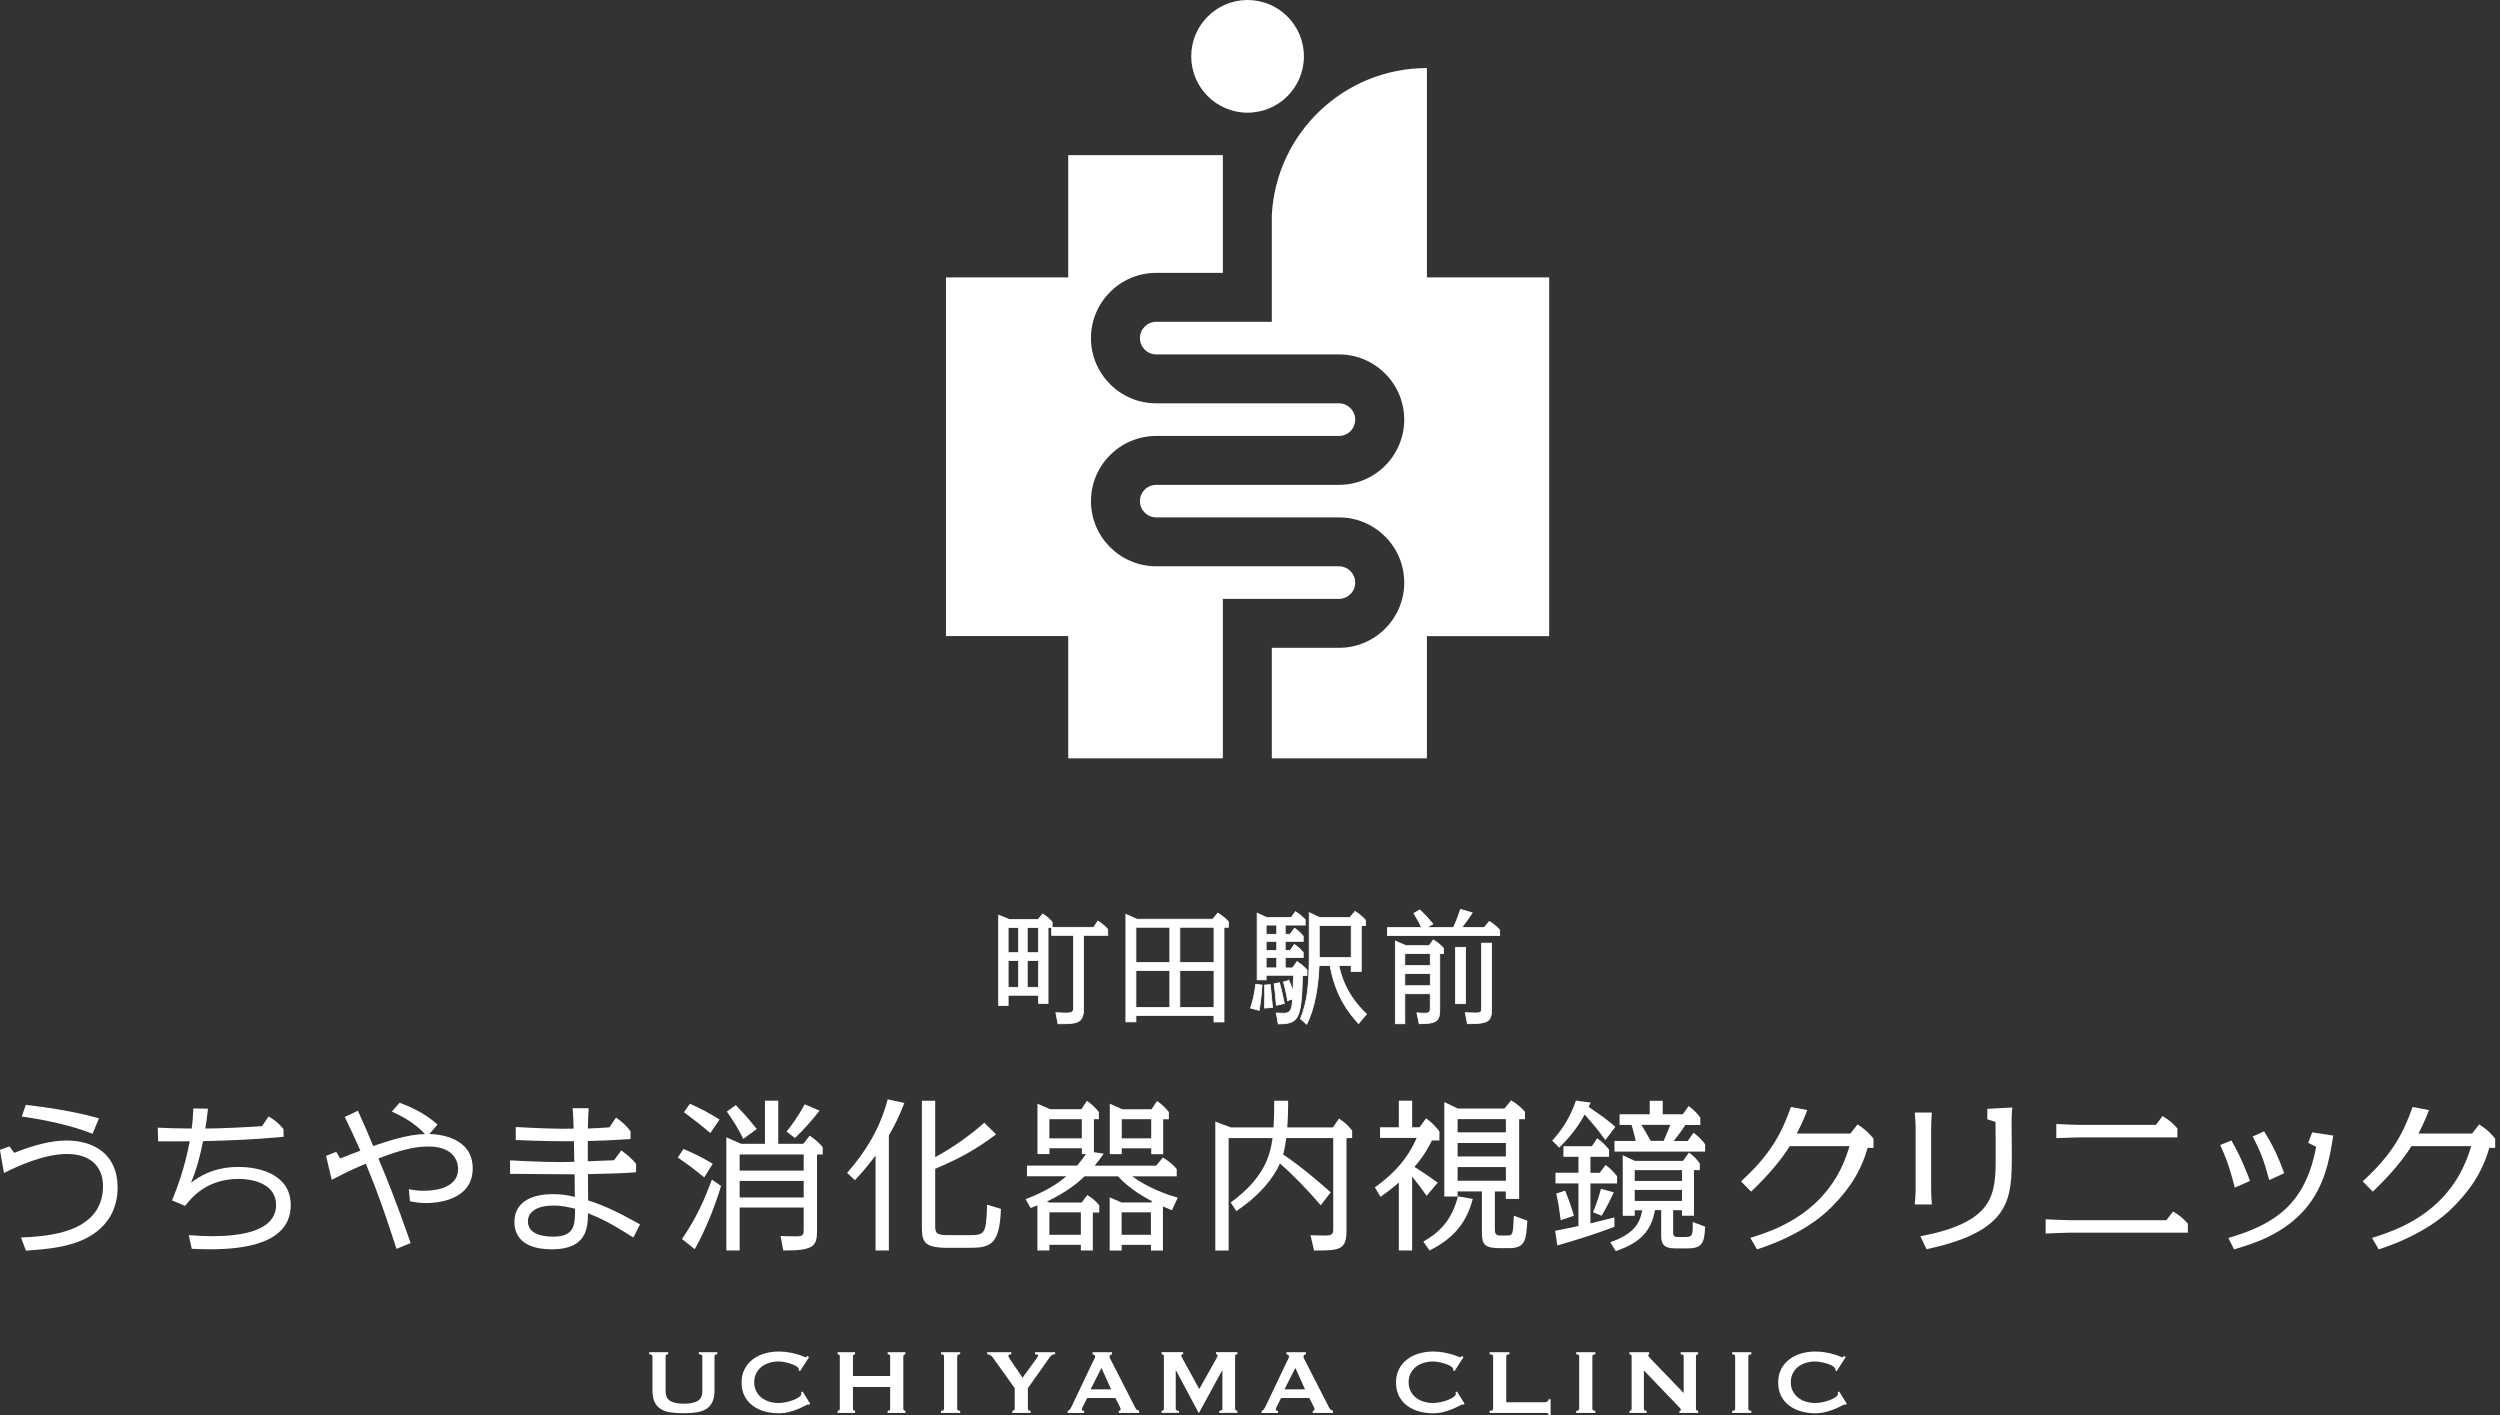 <svg width="318" height="180" viewBox="0 0 318 180" fill="none" xmlns="http://www.w3.org/2000/svg">
<rect x="0" y="0" width="318" height="180" fill="#333333" stroke="none"/>
<g clip-path="url(#clip0_1708_1962)">
<path d="M155.547 96.458V76.177H170.315C171.459 76.177 172.384 75.251 172.384 74.108C172.384 72.965 171.452 72.032 170.315 72.032H147.067C142.493 72.032 138.77 68.31 138.77 63.743C138.77 59.176 142.493 55.453 147.067 55.453H170.315C171.459 55.453 172.384 54.521 172.384 53.378C172.384 52.234 171.452 51.302 170.315 51.302H147.067C142.493 51.302 138.77 47.579 138.77 43.006C138.77 38.432 142.493 34.709 147.067 34.709H155.547V19.736H135.878V35.288H120.327V80.907H135.878V96.458H155.547Z" fill="white"/>
<path d="M181.504 35.287V8.656C170.955 8.656 162.332 16.925 161.774 27.338V40.929H147.073C145.93 40.929 144.998 41.861 144.998 43.005C144.998 44.148 145.93 45.081 147.073 45.081H170.322C174.895 45.081 178.618 48.803 178.618 53.377C178.618 57.95 174.895 61.673 170.322 61.673H147.073C145.93 61.673 144.998 62.599 144.998 63.742C144.998 64.885 145.93 65.811 147.073 65.811H170.322C174.895 65.811 178.618 69.534 178.618 74.107C178.618 78.681 174.895 82.403 170.322 82.403H161.774V96.464H181.504V80.913H197.055V35.287H181.504Z" fill="white"/>
<path d="M165.857 7.167C165.857 11.127 162.652 14.333 158.691 14.333C154.73 14.333 151.524 11.121 151.524 7.167C151.524 3.212 154.73 0 158.691 0C162.652 0 165.857 3.212 165.857 7.167Z" fill="white"/>
<path d="M1.817 146.637C4.356 145.623 6.602 145.072 8.46 145.072C12.101 145.072 14.959 146.957 14.959 151.02C14.959 156.117 10.787 157.642 9.753 158.023C7.976 158.656 6.071 158.894 3.301 159.085L2.668 157.411C5.887 157.261 13.101 156.921 13.101 150.87C13.101 148.332 11.447 146.787 8.528 146.787C5.608 146.787 2.328 148.291 0.504 149.203L-0.007 146.263L1.198 145.82L1.81 146.644L1.817 146.637ZM11.767 144.221C9.229 143.207 6.139 142.506 2.77 142.023L3.28 140.539C5.315 140.77 9.29 141.301 12.591 142.254L11.767 144.221Z" fill="white"/>
<path d="M26.454 141.03C26.304 142.364 26.243 142.827 26.114 143.548C28.081 143.548 31.429 143.378 33.328 143.249L34.172 142.004C35.016 142.534 35.397 142.827 36.057 143.61L36.078 144.603C31.803 144.985 29.687 145.046 25.835 145.155C25.474 146.951 25.011 148.755 24.29 150.443C25.243 149.742 27.06 148.435 30.34 148.435C33.24 148.435 36.983 149.517 36.983 153.281C36.983 158.256 30.885 158.909 26.72 158.909C25.746 158.909 24.964 158.868 24.392 158.848L24.011 157.112C25.195 157.194 26.066 157.242 26.931 157.242C30.191 157.242 35.118 156.779 35.118 153.26C35.118 150.722 32.45 149.96 30.354 149.96C26.291 149.96 24.385 152.328 23.541 153.39L21.887 152.689C22.459 151.293 23.494 148.626 24.133 145.175C23.5 145.175 20.683 145.195 20.111 145.175L20.07 143.44C21.847 143.521 22.105 143.521 24.385 143.548C24.535 142.344 24.555 141.793 24.596 140.99L26.441 141.03H26.454Z" fill="white"/>
<path d="M50.431 158.855C49.056 154.621 48.233 152.144 46.538 148.02C44.993 148.673 44.211 149.034 42.196 150.075L41.475 147.026L42.768 146.516L43.278 147.36C44.292 146.958 44.673 146.788 45.837 146.366C44.864 144.14 44.272 142.956 43.85 142.071L45.524 141.289C46.436 143.296 46.538 143.535 47.471 145.774C49.165 145.202 51.833 144.29 54.052 144.249C52.568 142.643 50.792 141.84 49.839 141.391L50.833 140.268C52.017 140.731 53.813 141.411 55.658 143.038L54.623 144.242C55.957 144.283 60.129 144.705 60.129 148.625C60.129 152.797 55.304 153.029 54.27 153.029C53.235 153.029 52.616 152.899 52.153 152.797L52.003 151.273C53.038 151.463 53.609 151.463 53.888 151.463C54.521 151.463 58.271 151.463 58.271 148.673C58.271 148.163 58.081 145.835 54.48 145.835C52.616 145.835 50.71 146.366 48.131 147.36C49.213 149.919 50.268 152.484 52.235 158.113L50.438 158.855H50.431Z" fill="white"/>
<path d="M74.878 140.969C74.816 141.86 74.796 142.575 74.769 143.548C75.783 143.507 76.613 143.466 77.518 143.398L78.362 142.153C79.227 142.765 79.757 143.276 80.207 143.909V144.882C77.457 145.072 76.817 145.072 74.769 145.134V147.713C74.918 147.713 77.586 147.604 78.11 147.584L79.022 146.338C79.785 146.869 80.316 147.332 80.908 148.033V149.115C78.709 149.265 78.308 149.265 74.789 149.346C74.789 150.973 74.789 151.143 74.81 152.688C77.035 153.389 78.934 154.362 81.411 155.737L80.567 157.411C77.777 155.655 76.606 155.043 74.789 154.322C74.769 156.098 74.707 158.915 70.195 158.915C65.683 158.915 65.431 156.336 65.431 155.424C65.431 152.545 68.249 151.892 70.277 151.892C71.42 151.892 72.353 152.042 73.115 152.253C73.115 151.263 73.108 150.304 73.094 149.374C71.781 149.374 66.153 149.333 64.88 149.312V147.597C67.718 147.768 71.25 147.87 73.047 147.788C73.047 147.366 73.006 145.542 73.006 145.161C70.951 145.181 68.603 145.141 65.601 145.011V143.357C68.249 143.507 70.849 143.609 72.965 143.568C72.924 142.153 72.924 141.983 72.836 140.962H74.871L74.878 140.969ZM70.372 153.348C68.365 153.348 67.153 154.111 67.153 155.336C67.153 156.901 68.807 157.302 70.352 157.302C73.142 157.302 73.142 155.778 73.142 153.75C72.359 153.559 71.556 153.348 70.372 153.348Z" fill="white"/>
<path d="M89.578 149.768C88.013 148.496 87.822 148.373 86.216 147.23L86.937 146.148C88.734 146.93 89.265 147.203 90.66 148.033L89.578 149.768ZM91.715 150.85C91.102 152.988 89.789 156.418 88.373 158.895L86.747 157.602C88.632 154.873 89.646 152.457 90.558 150.047L91.722 150.85H91.715ZM90.361 144.12C88.965 142.956 88.775 142.806 86.999 141.472L87.761 140.39C89.517 141.213 89.918 141.424 91.531 142.398L90.367 144.113L90.361 144.12ZM102.189 145.494L102.992 144.46C103.312 144.671 104.027 145.161 104.646 145.923V146.855H103.925V156.567C103.925 158.493 103.543 159.086 99.63 159.065L99.29 157.221C99.923 157.241 100.392 157.262 101.257 157.262C102.23 157.262 102.23 157.03 102.23 156.268V153.6H94.083V159.058H92.389V144.664L94.254 145.488H97.302V140.009H98.997V145.488H102.196L102.189 145.494ZM94.546 144.861C93.865 143.507 93.301 142.595 92.45 141.39L93.593 140.567C94.839 141.88 95.057 142.112 96.261 143.616L94.546 144.861ZM102.23 148.904V146.849H94.083V148.904H102.23ZM102.23 152.314V150.218H94.083V152.314H102.23ZM100.052 143.936C100.413 143.493 101.488 142.119 102.359 140.465L104.244 141.268C103.421 142.35 102.298 143.636 101.114 144.759L100.052 143.936Z" fill="white"/>
<path d="M113.065 159.058H111.37V146.991C110.288 148.407 109.635 149.169 108.743 150.122L107.75 149.189C110.86 145.637 112.214 142.547 112.915 139.831L115.032 140.294C114.378 142.03 113.807 143.132 113.065 144.418V159.044V159.058ZM118.952 155.818C118.952 156.73 119.013 157.111 120.456 157.111H123.314C125.281 157.111 125.451 156.941 125.56 153.239L127.316 153.77C127.166 158.493 125.88 158.724 123.144 158.724H120.565C117.366 158.724 117.264 157.86 117.264 155.886V140.015H118.959V147.188C121.205 145.963 123.301 144.5 125.2 142.805L126.704 144.289C123.553 146.678 121.116 147.74 118.959 148.672V155.825L118.952 155.818Z" fill="white"/>
<path d="M139.009 154.211V159.057H137.484V158.336H133.482V159.057H131.958V153.32C131.747 153.401 131.658 153.449 131.093 153.66L130.46 152.537C131.685 152.054 133.87 151.162 135.646 149.617H130.631V148.263H137.001C137.273 147.943 137.654 147.501 138.124 146.8H137.613V146.058H133.489V146.8H131.965V140.389L133.571 141.09H137.552L138.253 140.035C138.764 140.375 139.267 140.797 139.778 141.45V142.362H139.145V146.555L140.39 146.745C139.989 147.337 139.669 147.759 139.247 148.27H147.06L147.924 147.235C148.537 147.616 149.197 148.1 149.68 148.699V149.631H144.011C146.189 151.176 148.394 151.938 149.809 152.34L149.068 153.946C148.925 153.891 147.924 153.456 147.924 153.456V159.071H146.4V158.349H142.677V159.071H141.152V152.299L142.656 152.952H146.427L146.556 152.802C144.712 151.85 143.276 150.795 142.214 149.631H137.96C137.198 150.352 135.783 151.598 133.176 152.83L133.496 152.959H137.6L138.301 152.006C138.981 152.428 139.362 152.748 139.825 153.32V154.232H139.022L139.009 154.211ZM133.482 142.362V144.799H137.607V142.362H133.482ZM133.482 154.211V157.07H137.484V154.211H133.482ZM142.69 146.065V146.807H141.166V140.395L142.772 141.096H146.475L147.176 140.042C147.666 140.382 148.169 140.804 148.68 141.457V142.369H147.958V146.813H146.434V146.071H142.69V146.065ZM142.67 154.211V157.07H146.393V154.211H142.67ZM142.69 142.362V144.799H146.434V142.362H142.69Z" fill="white"/>
<path d="M156.554 152.945C160.978 149.747 161.59 146.725 161.869 144.758H156.282V159.064H154.587V142.662L156.554 143.404H161.992C162.073 142.111 162.073 141.416 162.073 141.117V140.014H163.85V140.545C163.85 140.865 163.829 142.342 163.741 143.404H169.539L170.322 142.281C171.193 142.832 171.656 143.363 171.996 143.826V144.758H171.275V156.546C171.275 158.982 170.41 159.084 167.15 159.064L166.688 157.117C167.008 157.138 167.981 157.158 168.552 157.158C169.566 157.158 169.587 156.906 169.587 156.165V144.758H163.618C163.577 145.03 163.428 146.112 163.217 146.854C165.204 148.168 167.429 150.033 169.267 151.659L167.994 153.313C166.388 151.428 164.673 149.631 162.808 147.998C162.046 149.713 160.399 151.952 157.262 154.048L156.54 152.945H156.554Z" fill="white"/>
<path d="M181.47 152.117C180.837 151.205 180.388 150.612 179.625 149.66V159.058H177.931V150.422C176.849 151.354 176.195 151.817 175.603 152.239L174.882 151.034C177.359 149.258 179.054 147.373 180.197 144.746H175.542V143.391H177.931V140.002H179.625V143.391H180.558L181.402 142.248C182.055 142.711 182.715 143.371 183.096 143.922V145.066H182.144C181.953 145.447 181.252 146.91 179.918 148.428C181.402 149.381 181.545 149.483 182.879 150.435L181.463 152.11L181.47 152.117ZM181.048 157.935C183.314 156.622 184.689 155.077 185.451 152.178L187.336 152.498C186.595 155.376 185.009 157.493 181.831 159.058L181.048 157.935ZM188.5 151.545H185.41V152.198H183.716V140.179L185.431 141.003H191.359L192.223 139.968C192.836 140.349 193.496 140.832 193.979 141.431V142.364H193.237V152.504H191.542V151.552H190.147V156.397C190.147 157.03 190.358 157.16 190.95 157.16H191.672C192.434 157.16 192.454 157.078 192.563 154.641L194.278 155.274C194.129 157.663 194.047 158.766 191.992 158.766H190.889C188.902 158.766 188.5 158.385 188.5 156.799V151.552V151.545ZM185.41 142.357V144.031H191.549V142.357H185.41ZM185.41 145.386V147.101H191.549V145.386H185.41ZM185.41 148.455V150.19H191.549V148.455H185.41Z" fill="white"/>
<path d="M204.202 145.011C203.058 143.486 202.929 143.316 201.574 141.771C200.56 143.656 199.267 145.052 198.335 145.984L197.443 145.092C197.995 144.48 199.58 142.704 200.452 139.995L202.337 140.247C202.207 140.499 202.187 140.567 202.085 140.798C204.222 142.282 204.263 142.302 205.474 143.337L204.202 145.011ZM198.866 147.148V145.793H202.486L203.167 144.779C203.95 145.392 203.991 145.433 204.671 146.215V147.148H202.303V149.183H203.487L204.229 148.189C204.862 148.632 205.182 149.013 205.692 149.605V150.537H202.303V155.614C203.317 155.362 204.991 154.961 205.352 154.852V156.057C202.854 156.989 200.989 157.581 198.09 158.425L197.818 156.56C198.28 156.479 200.356 156.029 200.778 155.948V150.53H197.859V149.176H200.778V147.141H198.873L198.866 147.148ZM198.526 155.213C198.315 153.627 198.226 153.076 197.954 151.823L199.077 151.442C199.567 152.627 199.819 153.348 200.2 154.641L198.526 155.213ZM202.629 154.199C203.092 153.117 203.432 151.973 203.643 151.218L205.27 151.66C204.909 152.504 204.188 153.886 203.725 154.641L202.623 154.199H202.629ZM204.828 158.01C207.856 156.948 208.598 155.594 208.891 153.947H207.938V154.648H206.413V146.944L207.958 147.665H214.077L214.839 146.603C215.431 147.046 215.833 147.447 216.214 147.999V148.842H215.472V154.641H213.947V153.94H212.824V156.71C212.824 157.091 212.845 157.343 213.396 157.343H214.431C215.322 157.343 215.322 157.043 215.322 155.437L216.888 156.029C216.826 158.255 216.398 158.799 214.601 158.799H213.117C211.722 158.799 211.3 158.309 211.3 157.234V153.933H210.517C210.055 156.472 208.761 158.058 205.522 159.14L204.821 157.996L204.828 158.01ZM214.689 145.12L215.411 144.085C215.683 144.276 216.343 144.766 216.894 145.548V146.481H205.359V145.127H208.067C207.897 144.364 207.768 143.881 207.536 143.092H206.012V141.737H209.844V140.022H211.497V141.737H214.056L214.798 140.682C215.411 141.145 215.853 141.574 216.282 142.166V143.098H214.376C213.975 143.731 213.403 144.514 212.893 145.133H214.689V145.12ZM207.938 148.842V150.217H213.947V148.842H207.938ZM207.938 151.361V152.756H213.947V151.361H207.938ZM211.62 145.12C212.042 144.167 212.403 143.235 212.464 143.085H208.782C209.122 143.616 209.415 144.119 209.966 145.12H211.62Z" fill="white"/>
<path d="M236.298 143.044L236.27 143.031L235.372 144.188H228.553C229.165 142.969 229.403 142.473 229.873 141.241L229.886 141.2L227.831 140.812H227.804L227.797 140.832C226.592 144.242 225.17 146.876 221.481 150.245L221.454 150.272L222.74 151.572L222.768 151.551C224.898 149.517 226.545 147.577 227.661 145.787H235.263C234.787 147.311 233.977 149.836 231.513 152.443C228.444 155.642 224.558 156.86 222.686 157.445L222.645 157.459L223.489 158.915C223.489 158.915 229.499 157.173 233.078 153.43C234.269 152.191 236.475 149.891 237.563 146.005H238.312V144.834H238.305C237.904 144.317 237.23 143.602 236.304 143.051L236.298 143.044Z" fill="white"/>
<path d="M315.374 143.044L315.347 143.031L314.449 144.188H307.629C308.242 142.969 308.48 142.473 308.95 141.241L308.963 141.2L306.908 140.812H306.881L306.874 140.832C305.669 144.242 304.247 146.876 300.558 150.245L300.531 150.272L301.817 151.572L301.844 151.551C303.975 149.517 305.622 147.577 306.738 145.787H314.34C313.863 147.311 313.053 149.836 310.59 152.443C307.52 155.642 303.634 156.86 301.763 157.445L301.722 157.459L302.566 158.915C302.566 158.915 308.575 157.173 312.155 153.43C313.346 152.191 315.551 149.891 316.64 146.005H317.389V144.834H317.382C316.98 144.317 316.307 143.602 315.381 143.051L315.374 143.044Z" fill="white"/>
<path d="M243.56 153.178V153.212H245.731V153.178C245.683 152.613 245.642 151.824 245.642 151.354V143.371C245.642 142.847 245.69 142.058 245.731 141.547V141.513H243.56V141.547C243.573 141.69 243.58 141.84 243.594 141.996C243.634 142.52 243.668 143.058 243.668 143.371V151.354C243.668 151.797 243.614 152.559 243.56 153.178Z" fill="white"/>
<path d="M255.96 140.873L252.822 141.043H252.788V142.377L253.83 142.717C253.85 143.786 253.85 146.658 253.85 146.984C253.85 149.421 253.85 151.531 252.646 153.266C251.346 155.145 248.698 156.404 244.308 157.248H244.268L245.057 158.895H245.084C249.794 157.881 252.707 156.485 254.258 154.505C255.701 152.66 255.858 150.476 255.899 148.026C255.912 147.542 255.899 145.814 255.885 144.425C255.885 143.752 255.871 143.166 255.871 142.887C255.871 142.139 255.906 141.417 255.96 140.914V140.873Z" fill="white"/>
<path d="M278.29 155.641C277.718 154.988 277.18 154.552 276.438 154.123L276.411 154.11L275.56 155.206H263.187C262.759 155.206 260.731 155.124 260.241 155.097H260.207V156.907H260.241C260.629 156.887 262.704 156.798 263.187 156.798H278.296V155.648H278.29V155.641Z" fill="white"/>
<path d="M262.99 144.717C263.623 144.697 264.283 144.677 264.515 144.677H276.963V143.526H276.956C276.391 142.873 275.853 142.431 275.105 141.982L275.077 141.968L274.227 143.084H264.515C264.106 143.084 262.065 143.002 261.595 142.975H261.561V144.765H261.595C261.799 144.765 262.378 144.745 262.997 144.724L262.99 144.717Z" fill="white"/>
<path d="M284.278 151.061L286.177 150.217L286.204 150.204L286.191 150.177C285.122 147.332 284.353 145.984 283.85 145.093L283.836 145.065L282.407 145.644L282.42 145.678C283.38 147.699 283.836 149.428 284.238 150.946L284.265 151.061H284.278Z" fill="white"/>
<path d="M288.641 150.067L288.654 150.108L290.56 149.23L290.546 149.202C289.838 147.324 289.274 145.942 288.008 143.928L287.994 143.901L286.578 144.547L286.544 144.561L286.558 144.595C287.763 146.929 288.014 147.848 288.634 150.067H288.641Z" fill="white"/>
<path d="M294.14 144.037H294.113L293.596 145.364L294.617 145.874C293.255 153.184 289.349 155.729 283.489 157.458L283.448 157.471L284.156 158.887L284.17 158.914H284.197C286.463 158.24 290.268 157.124 293.14 153.885C295.753 150.904 296.325 147.344 296.788 144.479V144.445L294.14 144.037Z" fill="white"/>
<path d="M84.984 172.262C84.766 172.262 84.664 172.35 84.664 172.527V176.931C84.664 177.55 84.862 177.972 85.256 178.203C85.651 178.435 86.23 178.55 86.999 178.55C87.768 178.55 88.339 178.435 88.741 178.203C89.135 177.972 89.333 177.55 89.333 176.931V172.527C89.333 172.35 89.183 172.262 88.891 172.262V171.996H91.239V172.262C91.007 172.262 90.885 172.35 90.885 172.527V176.856C90.885 177.434 90.803 177.911 90.633 178.285C90.469 178.659 90.218 178.966 89.884 179.19C89.551 179.415 89.135 179.564 88.645 179.646C88.149 179.721 87.584 179.762 86.937 179.762C86.291 179.762 85.719 179.721 85.229 179.646C84.739 179.571 84.324 179.415 83.99 179.19C83.657 178.966 83.405 178.666 83.242 178.285C83.078 177.911 82.99 177.434 82.99 176.856V172.527C82.99 172.35 82.854 172.262 82.582 172.262V171.996H84.991V172.262H84.984Z" fill="white"/>
<path d="M102.938 178.665C102.938 178.665 102.884 178.665 102.856 178.659C102.829 178.659 102.802 178.652 102.775 178.652C102.713 178.652 102.577 178.713 102.359 178.829C102.142 178.944 101.863 179.081 101.522 179.223C101.182 179.366 100.801 179.496 100.372 179.605C99.943 179.714 99.494 179.768 99.025 179.768C98.405 179.768 97.813 179.686 97.248 179.53C96.683 179.373 96.18 179.128 95.744 178.802C95.309 178.475 94.962 178.067 94.71 177.576C94.458 177.086 94.329 176.515 94.329 175.861C94.329 175.208 94.458 174.643 94.71 174.153C94.962 173.656 95.309 173.248 95.744 172.915C96.18 172.581 96.683 172.329 97.248 172.166C97.813 172.003 98.405 171.914 99.025 171.914C99.521 171.914 99.977 171.955 100.386 172.03C100.794 172.105 101.148 172.193 101.447 172.282C101.754 172.37 101.992 172.452 102.169 172.533C102.346 172.615 102.455 172.649 102.489 172.649C102.536 172.649 102.577 172.622 102.611 172.574C102.645 172.527 102.673 172.486 102.693 172.459L102.911 172.635L101.767 174.412L101.618 174.31C101.618 174.31 101.618 174.248 101.611 174.221C101.611 174.194 101.597 174.16 101.59 174.119C101.57 174.01 101.475 173.901 101.298 173.786C101.121 173.67 100.903 173.575 100.644 173.486C100.386 173.398 100.114 173.323 99.821 173.268C99.535 173.207 99.263 173.18 99.018 173.18C98.609 173.18 98.215 173.241 97.834 173.357C97.459 173.473 97.126 173.643 96.854 173.867C96.575 174.092 96.35 174.371 96.187 174.698C96.016 175.024 95.935 175.399 95.935 175.821C95.935 176.243 96.016 176.617 96.187 176.944C96.35 177.27 96.575 177.549 96.854 177.774C97.133 177.998 97.459 178.169 97.834 178.284C98.208 178.4 98.603 178.461 99.018 178.461C99.331 178.461 99.658 178.427 100.005 178.352C100.345 178.277 100.658 178.189 100.944 178.073C101.23 177.958 101.468 177.835 101.658 177.692C101.849 177.549 101.944 177.413 101.944 177.291C101.944 177.223 101.924 177.161 101.883 177.114L102.087 176.998L103.054 178.557L102.938 178.672V178.665Z" fill="white"/>
<path d="M113.228 172.527C113.228 172.35 113.119 172.262 112.908 172.262V171.996H115.168V172.262C115.1 172.262 115.039 172.282 114.984 172.33C114.93 172.371 114.902 172.439 114.902 172.527V179.19C114.902 179.279 114.93 179.347 114.984 179.387C115.039 179.428 115.1 179.456 115.168 179.456V179.721H112.908V179.456C113.126 179.456 113.228 179.367 113.228 179.19V176.427H108.498V179.19C108.498 179.279 108.525 179.347 108.58 179.387C108.634 179.428 108.696 179.456 108.764 179.456V179.721H106.545V179.456C106.729 179.456 106.824 179.367 106.824 179.19V172.527C106.824 172.35 106.729 172.262 106.545 172.262V171.996H108.764V172.262C108.696 172.262 108.634 172.282 108.58 172.33C108.525 172.371 108.498 172.439 108.498 172.527V175.025H113.228V172.527Z" fill="white"/>
<path d="M119.701 179.456C119.952 179.456 120.082 179.367 120.082 179.19V172.527C120.082 172.35 119.952 172.262 119.701 172.262V171.996H122.137V172.262C121.885 172.262 121.756 172.35 121.756 172.527V179.19C121.756 179.367 121.885 179.456 122.137 179.456V179.721H119.701V179.456Z" fill="white"/>
<path d="M128.636 171.996V172.262C128.548 172.262 128.466 172.275 128.384 172.296C128.303 172.323 128.269 172.384 128.269 172.48C128.269 172.541 128.337 172.677 128.48 172.895C128.623 173.113 128.786 173.364 128.977 173.643C129.167 173.922 129.365 174.208 129.569 174.501C129.773 174.794 129.943 175.045 130.066 175.25L131.781 172.888C131.855 172.772 131.924 172.677 131.971 172.609C132.019 172.541 132.046 172.48 132.046 172.418C132.046 172.35 131.998 172.303 131.903 172.289C131.808 172.275 131.726 172.262 131.644 172.262V171.996H134.21V172.262C134.129 172.262 134.061 172.269 133.992 172.282C133.924 172.296 133.85 172.33 133.782 172.384C133.707 172.439 133.632 172.514 133.543 172.623C133.462 172.725 133.36 172.868 133.244 173.038L130.746 176.577V179.19C130.746 179.367 130.862 179.456 131.086 179.456V179.721H128.766V179.456C128.854 179.456 128.929 179.435 128.983 179.387C129.045 179.347 129.072 179.279 129.072 179.19V176.577L126.241 172.616C126.173 172.52 126.064 172.432 125.928 172.364C125.791 172.296 125.669 172.262 125.567 172.262V171.996H128.623H128.636Z" fill="white"/>
<path d="M135.803 179.456C135.933 179.435 136.028 179.374 136.103 179.265C136.178 179.156 136.246 179.034 136.314 178.897L139.029 173.187C139.097 173.058 139.158 172.942 139.213 172.834C139.267 172.725 139.295 172.636 139.295 172.554C139.295 172.459 139.261 172.391 139.193 172.35C139.124 172.309 139.05 172.282 138.975 172.262V171.996H141.452V172.262C141.384 172.282 141.316 172.309 141.248 172.343C141.18 172.378 141.146 172.446 141.146 172.554C141.146 172.636 141.159 172.711 141.2 172.793C141.234 172.874 141.289 172.976 141.357 173.099L144.413 179.074C144.46 179.183 144.528 179.258 144.61 179.313C144.692 179.36 144.787 179.408 144.896 179.462V179.728H142.31V179.462C142.35 179.462 142.398 179.449 142.459 179.422C142.521 179.394 142.548 179.347 142.548 179.292C142.548 179.197 142.507 179.068 142.432 178.911L141.874 177.822H138.294L137.763 178.863C137.668 179.068 137.62 179.217 137.62 179.306C137.62 179.415 137.716 179.469 137.899 179.469V179.735H135.817V179.469L135.803 179.456ZM141.336 176.726L140.104 173.997L138.723 176.726H141.336Z" fill="white"/>
<path d="M147.754 179.455C147.829 179.455 147.904 179.435 147.958 179.387C148.019 179.346 148.047 179.278 148.047 179.19V172.493C148.047 172.404 148.019 172.343 147.958 172.309C147.897 172.275 147.829 172.254 147.754 172.254V171.989H150.497V172.254C150.449 172.254 150.395 172.268 150.34 172.295C150.286 172.322 150.258 172.37 150.258 172.425C150.258 172.472 150.279 172.54 150.32 172.615C150.361 172.69 150.401 172.778 150.449 172.867L152.545 176.685L154.662 172.915C154.73 172.785 154.784 172.69 154.818 172.615C154.852 172.54 154.873 172.472 154.873 172.418C154.873 172.309 154.812 172.254 154.682 172.254V171.989H157.398V172.254C157.316 172.254 157.248 172.275 157.194 172.309C157.132 172.343 157.105 172.404 157.105 172.493V179.19C157.105 179.278 157.132 179.346 157.194 179.387C157.255 179.428 157.323 179.455 157.398 179.455V179.72H155.091V179.455C155.356 179.455 155.485 179.367 155.485 179.19V174.317H155.458L152.511 179.72H152.47L149.578 174.303H149.551V179.19C149.551 179.367 149.687 179.455 149.959 179.455V179.72H147.754V179.455Z" fill="white"/>
<path d="M160.467 179.456C160.597 179.435 160.692 179.374 160.767 179.265C160.842 179.156 160.91 179.034 160.978 178.897L163.693 173.187C163.761 173.058 163.823 172.942 163.877 172.834C163.931 172.725 163.959 172.636 163.959 172.554C163.959 172.459 163.925 172.391 163.857 172.35C163.789 172.309 163.714 172.282 163.639 172.262V171.996H166.116V172.262C166.048 172.282 165.98 172.309 165.912 172.343C165.844 172.378 165.81 172.446 165.81 172.554C165.81 172.636 165.823 172.711 165.864 172.793C165.898 172.874 165.953 172.976 166.021 173.099L169.077 179.074C169.124 179.183 169.192 179.258 169.274 179.313C169.356 179.36 169.451 179.408 169.56 179.462V179.728H166.974V179.462C167.014 179.462 167.062 179.449 167.123 179.422C167.185 179.394 167.212 179.347 167.212 179.292C167.212 179.197 167.171 179.068 167.096 178.911L166.538 177.822H162.958L162.427 178.863C162.332 179.068 162.284 179.217 162.284 179.306C162.284 179.415 162.38 179.469 162.563 179.469V179.735H160.481V179.469L160.467 179.456ZM166 176.726L164.769 173.997L163.387 176.726H166Z" fill="white"/>
<path d="M186.186 178.665C186.186 178.665 186.132 178.665 186.105 178.659C186.078 178.659 186.05 178.652 186.023 178.652C185.962 178.652 185.826 178.713 185.601 178.829C185.383 178.944 185.104 179.081 184.764 179.223C184.424 179.373 184.043 179.496 183.614 179.605C183.185 179.714 182.736 179.768 182.266 179.768C181.647 179.768 181.055 179.686 180.49 179.53C179.925 179.373 179.421 179.128 178.986 178.802C178.55 178.475 178.203 178.067 177.951 177.576C177.7 177.086 177.57 176.515 177.57 175.861C177.57 175.208 177.7 174.643 177.951 174.153C178.203 173.663 178.55 173.248 178.986 172.915C179.421 172.581 179.925 172.329 180.49 172.166C181.055 172.003 181.647 171.914 182.266 171.914C182.763 171.914 183.219 171.955 183.627 172.03C184.036 172.105 184.39 172.193 184.689 172.282C184.995 172.37 185.234 172.452 185.411 172.533C185.588 172.615 185.696 172.649 185.73 172.649C185.778 172.649 185.819 172.622 185.853 172.574C185.887 172.527 185.914 172.486 185.935 172.459L186.152 172.635L185.009 174.412L184.859 174.31C184.859 174.31 184.859 174.248 184.853 174.221C184.853 174.194 184.839 174.16 184.832 174.119C184.812 174.01 184.716 173.901 184.539 173.786C184.363 173.67 184.145 173.575 183.886 173.486C183.627 173.398 183.355 173.323 183.063 173.268C182.777 173.207 182.505 173.18 182.266 173.18C181.858 173.18 181.463 173.241 181.082 173.357C180.708 173.473 180.374 173.643 180.095 173.867C179.816 174.092 179.592 174.371 179.428 174.698C179.258 175.024 179.176 175.399 179.176 175.821C179.176 176.243 179.258 176.617 179.428 176.944C179.592 177.27 179.816 177.549 180.095 177.774C180.374 177.998 180.701 178.169 181.082 178.284C181.456 178.4 181.851 178.461 182.266 178.461C182.579 178.461 182.906 178.427 183.246 178.352C183.587 178.277 183.9 178.189 184.186 178.073C184.471 177.958 184.71 177.835 184.9 177.692C185.091 177.549 185.186 177.413 185.186 177.291C185.186 177.223 185.166 177.161 185.125 177.114L185.329 176.998L186.295 178.557L186.18 178.672L186.186 178.665Z" fill="white"/>
<path d="M196.974 180C196.974 179.85 196.926 179.769 196.831 179.748C196.735 179.728 196.62 179.721 196.47 179.721H189.48V179.456C189.773 179.456 189.923 179.367 189.923 179.19V172.527C189.923 172.35 189.773 172.262 189.48 172.262V171.996H192.005V172.262C191.733 172.262 191.597 172.35 191.597 172.527V178.367H196.47C196.62 178.367 196.735 178.333 196.831 178.265C196.926 178.196 196.974 178.101 196.974 177.986H197.239V180H196.974Z" fill="white"/>
<path d="M200.492 179.456C200.744 179.456 200.873 179.367 200.873 179.19V172.527C200.873 172.35 200.744 172.262 200.492 172.262V171.996H202.929V172.262C202.677 172.262 202.548 172.35 202.548 172.527V179.19C202.548 179.367 202.677 179.456 202.929 179.456V179.721H200.492V179.456Z" fill="white"/>
<path d="M207.264 179.456C207.448 179.456 207.543 179.367 207.543 179.19V172.527C207.543 172.35 207.448 172.262 207.264 172.262V171.996H209.776V172.262C209.694 172.262 209.66 172.309 209.66 172.412C209.66 172.493 209.755 172.629 209.952 172.82L214.165 177.196V172.527C214.165 172.35 214.036 172.262 213.784 172.262V171.996H216.003V172.262C215.819 172.262 215.724 172.35 215.724 172.527V179.19C215.724 179.367 215.819 179.456 216.003 179.456V179.721H213.628V179.456C213.757 179.456 213.818 179.415 213.818 179.326C213.818 179.258 213.736 179.142 213.58 178.986L209.102 174.317V179.19C209.102 179.367 209.217 179.456 209.442 179.456V179.721H207.271V179.456H207.264Z" fill="white"/>
<path d="M220.331 179.456C220.583 179.456 220.712 179.367 220.712 179.19V172.527C220.712 172.35 220.583 172.262 220.331 172.262V171.996H222.768V172.262C222.516 172.262 222.386 172.35 222.386 172.527V179.19C222.386 179.367 222.516 179.456 222.768 179.456V179.721H220.331V179.456Z" fill="white"/>
<path d="M234.8 178.665C234.8 178.665 234.746 178.665 234.719 178.659C234.691 178.659 234.664 178.652 234.637 178.652C234.576 178.652 234.44 178.713 234.215 178.829C233.997 178.944 233.718 179.081 233.378 179.223C233.038 179.373 232.656 179.496 232.228 179.605C231.799 179.714 231.35 179.768 230.88 179.768C230.261 179.768 229.669 179.686 229.104 179.53C228.539 179.373 228.035 179.128 227.6 178.802C227.164 178.475 226.817 178.067 226.565 177.576C226.313 177.086 226.184 176.515 226.184 175.861C226.184 175.208 226.313 174.643 226.565 174.153C226.817 173.663 227.164 173.248 227.6 172.915C228.035 172.581 228.539 172.329 229.104 172.166C229.669 172.003 230.261 171.914 230.88 171.914C231.377 171.914 231.833 171.955 232.241 172.03C232.65 172.105 233.003 172.193 233.303 172.282C233.609 172.37 233.847 172.452 234.024 172.533C234.201 172.615 234.31 172.649 234.344 172.649C234.392 172.649 234.433 172.622 234.467 172.574C234.501 172.527 234.528 172.486 234.548 172.459L234.766 172.635L233.623 174.412L233.473 174.31C233.473 174.31 233.473 174.248 233.466 174.221C233.466 174.194 233.453 174.16 233.446 174.119C233.425 174.01 233.33 173.901 233.153 173.786C232.976 173.67 232.758 173.575 232.5 173.486C232.241 173.398 231.969 173.323 231.676 173.268C231.391 173.207 231.118 173.18 230.88 173.18C230.472 173.18 230.077 173.241 229.696 173.357C229.322 173.473 228.988 173.643 228.709 173.867C228.43 174.092 228.205 174.371 228.042 174.698C227.872 175.024 227.79 175.399 227.79 175.821C227.79 176.243 227.872 176.617 228.042 176.944C228.205 177.27 228.43 177.549 228.709 177.774C228.988 177.998 229.315 178.169 229.696 178.284C230.07 178.4 230.465 178.461 230.88 178.461C231.193 178.461 231.52 178.427 231.86 178.352C232.2 178.277 232.513 178.189 232.799 178.073C233.085 177.958 233.323 177.835 233.514 177.692C233.704 177.549 233.8 177.413 233.8 177.291C233.8 177.223 233.779 177.161 233.739 177.114L233.943 176.998L234.909 178.557L234.793 178.672L234.8 178.665Z" fill="white"/>
<path d="M128.235 126.602V127.902H127.03V116.414L128.398 116.972H132.046L132.631 116.257C133.169 116.604 133.38 116.795 133.836 117.292V117.959H139.117L139.655 117.162C140.288 117.577 140.383 117.673 140.907 118.21V118.973H137.831V128.303C137.831 130.223 136.912 130.223 134.578 130.223L134.306 128.814C135.211 128.861 135.524 128.861 135.626 128.861C136.565 128.861 136.565 128.61 136.565 127.956V118.973H133.775V117.986H133.312V127.636H132.107V126.602H128.235ZM128.235 117.986V121.178H129.569V117.986H128.235ZM128.235 122.192V125.588H129.569V122.192H128.235ZM132.107 121.178V117.986H130.665V121.178H132.107ZM132.107 125.588V122.192H130.665V125.588H132.107Z" fill="white" stroke="white" stroke-width="0.102" stroke-miterlimit="10"/>
<path d="M144.487 129.16V129.983H143.214V116.304L144.61 116.923H154.26L154.914 116.147C155.376 116.433 155.866 116.8 156.247 117.243V117.944H155.689V129.99H154.417V129.166H144.48L144.487 129.16ZM144.487 117.944V122.436H148.802V117.944H144.487ZM144.487 123.45V128.146H148.802V123.45H144.487ZM154.424 122.436V117.944H150.075V122.436H154.424ZM154.424 128.146V123.45H150.075V128.146H154.424Z" fill="white" stroke="white" stroke-width="0.102" stroke-miterlimit="10"/>
<path d="M159.072 128.221C159.344 127.397 159.562 126.539 159.739 125.192L160.536 125.301C160.501 125.886 160.379 127.363 160.168 128.52L159.072 128.221ZM163.945 124.695C164.217 125.348 164.265 125.471 164.469 126.056C164.483 125.818 164.531 124.266 164.531 124.055H161.053V124.641H159.909V116.154L161.134 116.712H164.245L164.782 115.963C165.388 116.378 165.449 116.426 166.021 116.964V117.665H163.482V118.842H164.102L164.66 118.066C165.184 118.434 165.293 118.543 165.769 119.08V119.734H163.482V120.911H164.102L164.66 120.135C165.197 120.55 165.313 120.625 165.769 121.149V121.803H163.482V123.123H164.422L164.993 122.313C165.599 122.742 165.722 122.824 166.246 123.361V124.076H165.674C165.565 129.915 165.055 130.187 162.598 130.249L162.346 128.853C162.55 128.867 162.999 128.887 163.265 128.887C164.17 128.887 164.326 128.472 164.422 127.064L163.768 127.288C163.721 126.812 163.544 125.968 163.258 124.906L163.938 124.716L163.945 124.695ZM160.849 128.221C160.883 127.445 160.883 126.158 160.862 125.301L161.577 125.24C161.672 126.036 161.733 126.744 161.863 128.146L160.849 128.227V128.221ZM161.053 117.672V118.849H162.4V117.672H161.053ZM161.053 119.734V120.911H162.4V119.734H161.053ZM161.053 121.796V123.116H162.4V121.796H161.053ZM162.353 127.873C162.291 126.982 162.21 126.288 162.067 125.144L162.747 125.001C163.081 126.226 163.237 127.029 163.367 127.649L162.353 127.873ZM172.806 130.187C170.173 127.349 169.519 124.586 169.186 122.824H167.791C167.634 126.744 166.824 129.044 166.218 130.283L165.422 129.582C166.28 127.458 166.531 125.444 166.531 121.456V116.093L167.865 116.712H171.704L172.357 115.936C172.82 116.222 173.31 116.603 173.678 117.032V117.733H173.153V123.572H171.867V122.824H170.309C170.976 126.138 172.881 128.078 173.814 129.01L172.8 130.187H172.806ZM167.811 117.733V121.809H171.874V117.733H167.811Z" fill="white" stroke="white" stroke-width="0.102" stroke-miterlimit="10"/>
<path d="M184.88 117.985C185.322 117.018 185.465 116.623 185.785 115.671L187.262 116.113C186.942 116.603 186.486 117.27 185.928 117.985H188.786L189.44 117.209C189.903 117.494 190.393 117.862 190.76 118.304V119.005H176.481V117.991H180.83C180.436 117.134 180.129 116.644 179.844 116.181L180.592 115.739C181.463 116.548 182.001 117.229 182.26 117.529L181.463 117.991H184.893L184.88 117.985ZM178.693 126.41V130.221H177.489V119.7L178.836 120.285H181.79L182.314 119.557C182.756 119.829 183.253 120.19 183.614 120.618V121.299H183.138V128.343C183.138 129.82 182.838 130.228 180.517 130.215L180.231 128.833C180.517 128.867 180.946 128.881 181.246 128.881C181.926 128.881 181.926 128.656 181.926 128.118V126.403H178.687L178.693 126.41ZM178.693 121.299V122.823H181.933V121.299H178.693ZM178.693 123.838V125.389H181.933V123.838H178.693ZM186.418 127.662H185.145V120.503H186.418V127.662ZM189.732 128.329C189.732 129.976 189.27 130.215 186.656 130.215L186.384 128.819C186.561 128.833 187.684 128.853 187.731 128.853C188.46 128.853 188.46 128.663 188.46 128.105V119.965H189.732V128.329Z" fill="white" stroke="white" stroke-width="0.102" stroke-miterlimit="10"/>
</g>
<defs>
<clipPath id="clip0_1708_1962">
<rect width="317.389" height="180" fill="white"/>
</clipPath>
</defs>
</svg>
